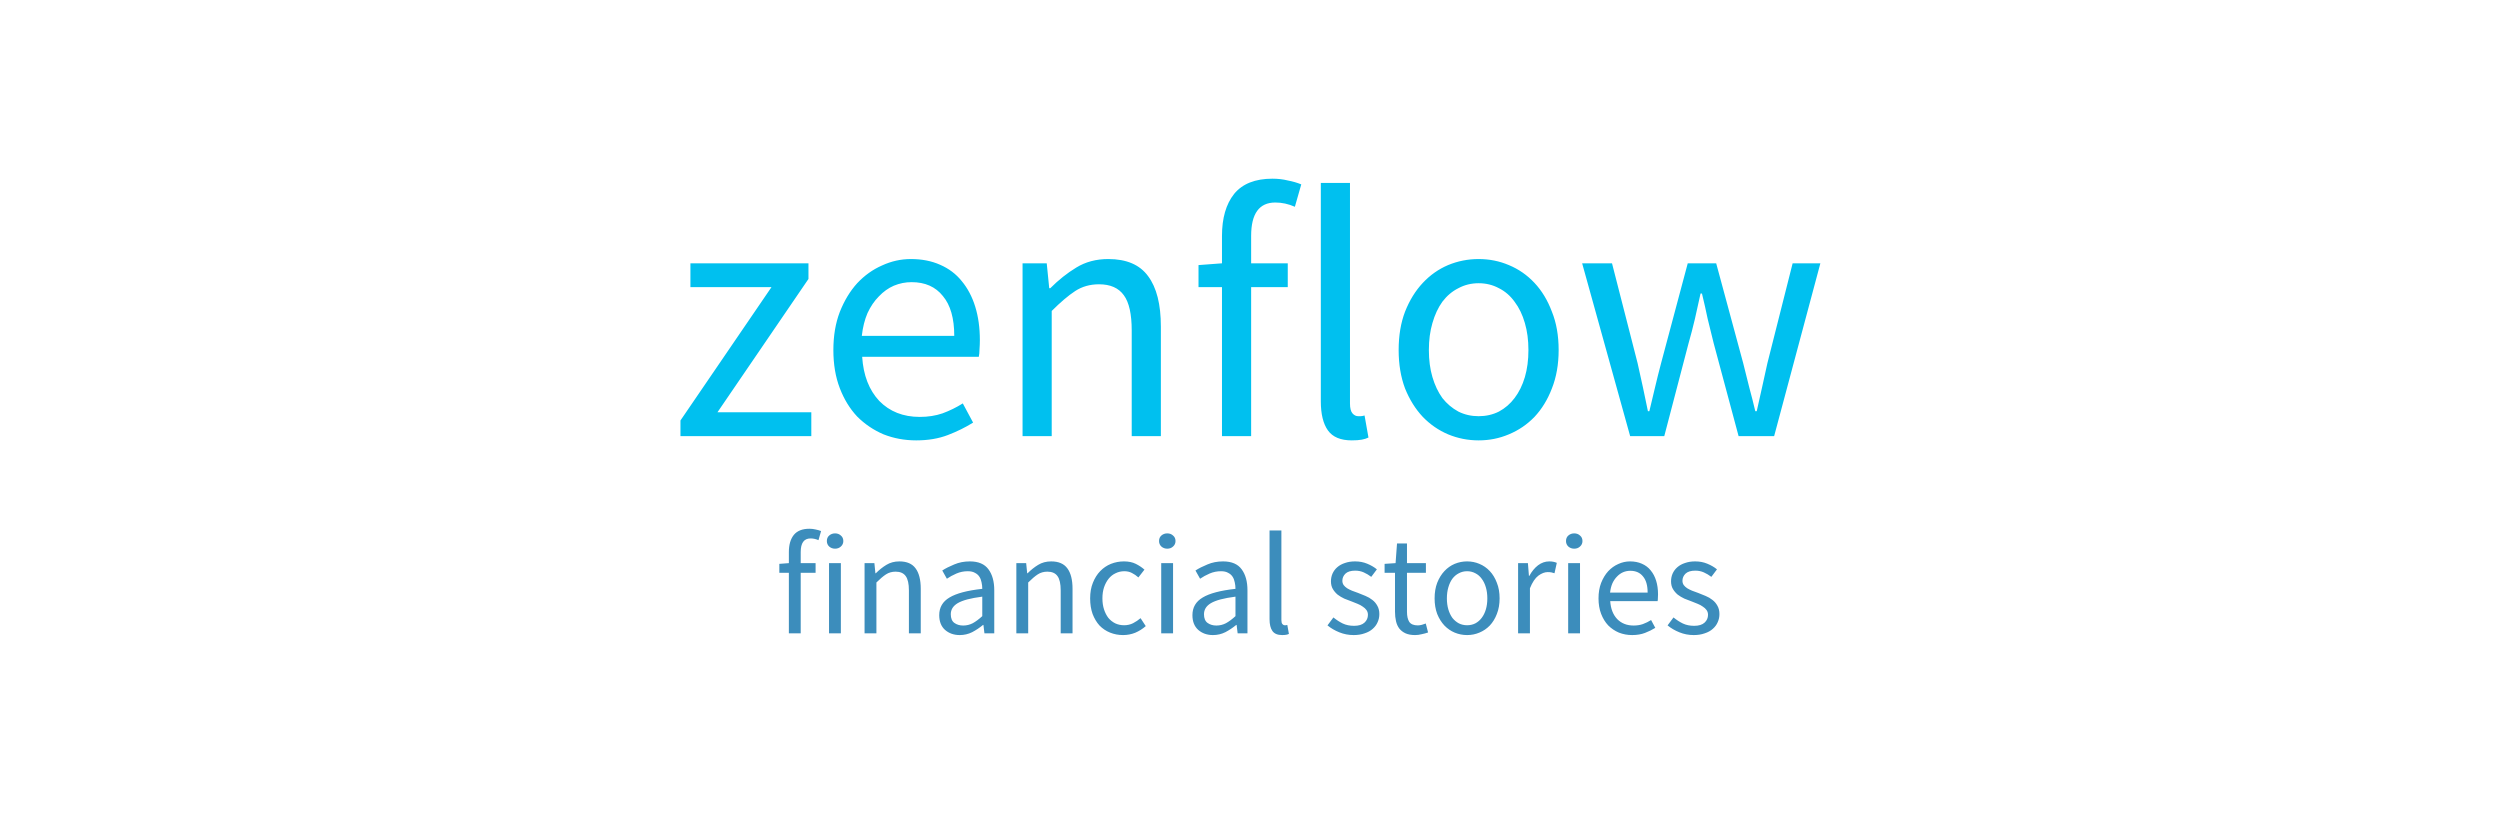 <svg width="900" height="300" viewBox="0 0 900 300" fill="none" xmlns="http://www.w3.org/2000/svg">
<path d="M244.968 157V151.368L277.736 103.368H248.552V94.792H291.048V100.424L258.28 148.424H292.072V157H244.968ZM329.837 158.536C325.656 158.536 321.73 157.811 318.061 156.36C314.477 154.824 311.32 152.691 308.589 149.96C305.944 147.144 303.853 143.731 302.317 139.72C300.781 135.709 300.013 131.144 300.013 126.024C300.013 120.904 300.781 116.339 302.317 112.328C303.938 108.232 306.029 104.776 308.589 101.96C311.234 99.144 314.221 97.011 317.549 95.56C320.877 94.024 324.333 93.256 327.917 93.256C331.842 93.256 335.341 93.939 338.413 95.304C341.57 96.669 344.173 98.632 346.221 101.192C348.354 103.752 349.976 106.824 351.085 110.408C352.194 113.992 352.749 118.003 352.749 122.44C352.749 123.549 352.706 124.659 352.621 125.768C352.621 126.792 352.536 127.688 352.365 128.456H310.381C310.808 135.112 312.856 140.403 316.525 144.328C320.28 148.168 325.144 150.088 331.117 150.088C334.104 150.088 336.834 149.661 339.309 148.808C341.869 147.869 344.301 146.675 346.605 145.224L350.317 152.136C347.586 153.843 344.557 155.336 341.229 156.616C337.901 157.896 334.104 158.536 329.837 158.536ZM310.253 120.904H343.533C343.533 114.589 342.168 109.811 339.437 106.568C336.792 103.24 333.037 101.576 328.173 101.576C325.954 101.576 323.821 102.003 321.773 102.856C319.81 103.709 318.018 104.989 316.397 106.696C314.776 108.317 313.41 110.323 312.301 112.712C311.277 115.101 310.594 117.832 310.253 120.904ZM368.121 157V94.792H376.825L377.721 103.752H378.105C381.092 100.765 384.206 98.291 387.449 96.328C390.777 94.28 394.617 93.256 398.969 93.256C405.54 93.256 410.318 95.304 413.305 99.4C416.377 103.496 417.913 109.555 417.913 117.576V157H407.417V118.984C407.417 113.096 406.478 108.872 404.601 106.312C402.724 103.667 399.737 102.344 395.641 102.344C392.398 102.344 389.54 103.155 387.065 104.776C384.59 106.397 381.774 108.787 378.617 111.944V157H368.121ZM439.913 157V103.368H431.465V95.432L439.913 94.792V84.936C439.913 78.536 441.364 73.501 444.265 69.832C447.252 66.163 451.86 64.328 458.089 64.328C460.052 64.328 461.886 64.541 463.593 64.968C465.385 65.309 467.006 65.779 468.457 66.376L466.153 74.44C463.849 73.416 461.502 72.904 459.113 72.904C453.31 72.904 450.409 76.915 450.409 84.936V94.792H463.593V103.368H450.409V157H439.913ZM486.632 158.536C482.621 158.536 479.763 157.341 478.056 154.952C476.349 152.563 475.496 149.064 475.496 144.456V65.864H485.992V145.224C485.992 146.931 486.291 148.125 486.888 148.808C487.485 149.491 488.168 149.832 488.936 149.832C489.277 149.832 489.576 149.832 489.832 149.832C490.173 149.832 490.643 149.747 491.24 149.576L492.648 157.512C491.965 157.853 491.155 158.109 490.216 158.28C489.277 158.451 488.083 158.536 486.632 158.536ZM532.313 158.536C528.473 158.536 524.804 157.811 521.305 156.36C517.892 154.909 514.862 152.819 512.217 150.088C509.572 147.272 507.438 143.859 505.817 139.848C504.281 135.752 503.513 131.144 503.513 126.024C503.513 120.819 504.281 116.211 505.817 112.2C507.438 108.104 509.572 104.648 512.217 101.832C514.862 99.016 517.892 96.883 521.305 95.432C524.804 93.981 528.473 93.256 532.313 93.256C536.153 93.256 539.78 93.981 543.193 95.432C546.692 96.883 549.764 99.016 552.409 101.832C555.054 104.648 557.145 108.104 558.681 112.2C560.302 116.211 561.113 120.819 561.113 126.024C561.113 131.144 560.302 135.752 558.681 139.848C557.145 143.859 555.054 147.272 552.409 150.088C549.764 152.819 546.692 154.909 543.193 156.36C539.78 157.811 536.153 158.536 532.313 158.536ZM532.313 149.832C534.958 149.832 537.39 149.277 539.609 148.168C541.828 146.973 543.705 145.352 545.241 143.304C546.862 141.171 548.1 138.653 548.953 135.752C549.806 132.851 550.233 129.608 550.233 126.024C550.233 122.44 549.806 119.197 548.953 116.296C548.1 113.309 546.862 110.749 545.241 108.616C543.705 106.483 541.828 104.861 539.609 103.752C537.39 102.557 534.958 101.96 532.313 101.96C529.668 101.96 527.236 102.557 525.017 103.752C522.798 104.861 520.878 106.483 519.257 108.616C517.721 110.749 516.526 113.309 515.673 116.296C514.82 119.197 514.393 122.44 514.393 126.024C514.393 129.608 514.82 132.851 515.673 135.752C516.526 138.653 517.721 141.171 519.257 143.304C520.878 145.352 522.798 146.973 525.017 148.168C527.236 149.277 529.668 149.832 532.313 149.832ZM586.852 157L569.572 94.792H580.324L589.54 130.76C590.223 133.747 590.863 136.648 591.46 139.464C592.057 142.28 592.655 145.139 593.252 148.04H593.764C594.447 145.139 595.129 142.28 595.812 139.464C596.495 136.563 597.22 133.661 597.988 130.76L607.588 94.792H617.828L627.556 130.76C628.324 133.747 629.049 136.648 629.732 139.464C630.5 142.28 631.225 145.139 631.908 148.04H632.42C633.103 145.139 633.743 142.28 634.34 139.464C634.937 136.648 635.577 133.747 636.26 130.76L645.348 94.792H655.332L638.692 157H625.892L616.932 123.592C616.164 120.605 615.439 117.661 614.756 114.76C614.159 111.859 613.476 108.829 612.708 105.672H612.196C611.513 108.829 610.831 111.901 610.148 114.888C609.465 117.789 608.697 120.733 607.844 123.72L599.14 157H586.852Z" fill="#00C0EF"/>
<path d="M283.992 228V206.212H280.56V202.988L283.992 202.728V198.724C283.992 196.124 284.581 194.079 285.76 192.588C286.973 191.097 288.845 190.352 291.376 190.352C292.173 190.352 292.919 190.439 293.612 190.612C294.34 190.751 294.999 190.941 295.588 191.184L294.652 194.46C293.716 194.044 292.763 193.836 291.792 193.836C289.435 193.836 288.256 195.465 288.256 198.724V202.728H293.612V206.212H288.256V228H283.992ZM298.448 228V202.728H302.712V228H298.448ZM300.632 197.528C299.8 197.528 299.089 197.268 298.5 196.748C297.945 196.228 297.668 195.569 297.668 194.772C297.668 193.94 297.945 193.281 298.5 192.796C299.089 192.276 299.8 192.016 300.632 192.016C301.464 192.016 302.157 192.276 302.712 192.796C303.301 193.281 303.596 193.94 303.596 194.772C303.596 195.569 303.301 196.228 302.712 196.748C302.157 197.268 301.464 197.528 300.632 197.528ZM311.244 228V202.728H314.78L315.144 206.368H315.3C316.514 205.155 317.779 204.149 319.096 203.352C320.448 202.52 322.008 202.104 323.776 202.104C326.446 202.104 328.387 202.936 329.6 204.6C330.848 206.264 331.472 208.725 331.472 211.984V228H327.208V212.556C327.208 210.164 326.827 208.448 326.064 207.408C325.302 206.333 324.088 205.796 322.424 205.796C321.107 205.796 319.946 206.125 318.94 206.784C317.935 207.443 316.791 208.413 315.508 209.696V228H311.244ZM345.506 228.624C343.391 228.624 341.623 228 340.202 226.752C338.815 225.504 338.122 223.736 338.122 221.448C338.122 218.675 339.353 216.56 341.814 215.104C344.275 213.613 348.21 212.573 353.618 211.984C353.618 211.187 353.531 210.407 353.358 209.644C353.219 208.881 352.959 208.205 352.578 207.616C352.197 207.027 351.659 206.559 350.966 206.212C350.307 205.831 349.458 205.64 348.418 205.64C346.962 205.64 345.593 205.917 344.31 206.472C343.027 207.027 341.883 207.651 340.878 208.344L339.214 205.38C340.393 204.617 341.831 203.889 343.53 203.196C345.229 202.468 347.101 202.104 349.146 202.104C352.231 202.104 354.467 203.057 355.854 204.964C357.241 206.836 357.934 209.349 357.934 212.504V228H354.398L354.034 224.984H353.878C352.665 225.989 351.365 226.856 349.978 227.584C348.591 228.277 347.101 228.624 345.506 228.624ZM346.754 225.192C347.967 225.192 349.111 224.915 350.186 224.36C351.261 223.771 352.405 222.921 353.618 221.812V214.792C351.503 215.069 349.718 215.399 348.262 215.78C346.841 216.161 345.679 216.612 344.778 217.132C343.911 217.652 343.27 218.259 342.854 218.952C342.473 219.611 342.282 220.339 342.282 221.136C342.282 222.592 342.715 223.632 343.582 224.256C344.449 224.88 345.506 225.192 346.754 225.192ZM365.885 228V202.728H369.421L369.785 206.368H369.941C371.154 205.155 372.42 204.149 373.737 203.352C375.089 202.52 376.649 202.104 378.417 202.104C381.086 202.104 383.028 202.936 384.241 204.6C385.489 206.264 386.113 208.725 386.113 211.984V228H381.849V212.556C381.849 210.164 381.468 208.448 380.705 207.408C379.942 206.333 378.729 205.796 377.065 205.796C375.748 205.796 374.586 206.125 373.581 206.784C372.576 207.443 371.432 208.413 370.149 209.696V228H365.885ZM404.307 228.624C402.643 228.624 401.083 228.329 399.627 227.74C398.171 227.151 396.905 226.301 395.831 225.192C394.791 224.048 393.959 222.661 393.335 221.032C392.745 219.368 392.451 217.496 392.451 215.416C392.451 213.301 392.78 211.429 393.439 209.8C394.097 208.136 394.981 206.732 396.091 205.588C397.2 204.444 398.483 203.577 399.939 202.988C401.429 202.399 402.989 202.104 404.619 202.104C406.283 202.104 407.704 202.399 408.883 202.988C410.061 203.577 411.101 204.271 412.003 205.068L409.819 207.876C409.091 207.217 408.311 206.68 407.479 206.264C406.681 205.848 405.78 205.64 404.775 205.64C403.631 205.64 402.573 205.883 401.603 206.368C400.632 206.819 399.8 207.477 399.107 208.344C398.413 209.211 397.859 210.251 397.443 211.464C397.061 212.643 396.871 213.96 396.871 215.416C396.871 216.872 397.061 218.189 397.443 219.368C397.824 220.547 398.344 221.569 399.003 222.436C399.696 223.268 400.528 223.927 401.499 224.412C402.469 224.863 403.527 225.088 404.671 225.088C405.849 225.088 406.924 224.845 407.895 224.36C408.9 223.84 409.801 223.233 410.599 222.54L412.471 225.4C411.327 226.405 410.061 227.203 408.675 227.792C407.288 228.347 405.832 228.624 404.307 228.624ZM418.037 228V202.728H422.301V228H418.037ZM420.221 197.528C419.389 197.528 418.679 197.268 418.089 196.748C417.535 196.228 417.257 195.569 417.257 194.772C417.257 193.94 417.535 193.281 418.089 192.796C418.679 192.276 419.389 192.016 420.221 192.016C421.053 192.016 421.747 192.276 422.301 192.796C422.891 193.281 423.185 193.94 423.185 194.772C423.185 195.569 422.891 196.228 422.301 196.748C421.747 197.268 421.053 197.528 420.221 197.528ZM436.658 228.624C434.544 228.624 432.776 228 431.354 226.752C429.968 225.504 429.274 223.736 429.274 221.448C429.274 218.675 430.505 216.56 432.966 215.104C435.428 213.613 439.362 212.573 444.77 211.984C444.77 211.187 444.684 210.407 444.51 209.644C444.372 208.881 444.112 208.205 443.73 207.616C443.349 207.027 442.812 206.559 442.118 206.212C441.46 205.831 440.61 205.64 439.57 205.64C438.114 205.64 436.745 205.917 435.462 206.472C434.18 207.027 433.036 207.651 432.03 208.344L430.366 205.38C431.545 204.617 432.984 203.889 434.682 203.196C436.381 202.468 438.253 202.104 440.298 202.104C443.384 202.104 445.62 203.057 447.006 204.964C448.393 206.836 449.086 209.349 449.086 212.504V228H445.55L445.186 224.984H445.03C443.817 225.989 442.517 226.856 441.13 227.584C439.744 228.277 438.253 228.624 436.658 228.624ZM437.906 225.192C439.12 225.192 440.264 224.915 441.338 224.36C442.413 223.771 443.557 222.921 444.77 221.812V214.792C442.656 215.069 440.87 215.399 439.414 215.78C437.993 216.161 436.832 216.612 435.93 217.132C435.064 217.652 434.422 218.259 434.006 218.952C433.625 219.611 433.434 220.339 433.434 221.136C433.434 222.592 433.868 223.632 434.734 224.256C435.601 224.88 436.658 225.192 437.906 225.192ZM461.561 228.624C459.932 228.624 458.771 228.139 458.077 227.168C457.384 226.197 457.037 224.776 457.037 222.904V190.976H461.301V223.216C461.301 223.909 461.423 224.395 461.665 224.672C461.908 224.949 462.185 225.088 462.497 225.088C462.636 225.088 462.757 225.088 462.861 225.088C463 225.088 463.191 225.053 463.433 224.984L464.005 228.208C463.728 228.347 463.399 228.451 463.017 228.52C462.636 228.589 462.151 228.624 461.561 228.624ZM487.306 228.624C485.503 228.624 483.787 228.295 482.158 227.636C480.528 226.977 479.107 226.145 477.894 225.14L480.026 222.28C481.135 223.181 482.262 223.909 483.406 224.464C484.584 225.019 485.936 225.296 487.462 225.296C489.126 225.296 490.374 224.915 491.206 224.152C492.038 223.389 492.454 222.453 492.454 221.344C492.454 220.685 492.28 220.113 491.934 219.628C491.587 219.143 491.136 218.727 490.582 218.38C490.062 217.999 489.455 217.669 488.762 217.392C488.068 217.115 487.375 216.837 486.682 216.56C485.78 216.248 484.879 215.901 483.978 215.52C483.076 215.104 482.262 214.619 481.534 214.064C480.84 213.475 480.268 212.799 479.818 212.036C479.367 211.273 479.142 210.355 479.142 209.28C479.142 208.275 479.332 207.339 479.714 206.472C480.13 205.571 480.702 204.808 481.43 204.184C482.192 203.525 483.111 203.023 484.186 202.676C485.26 202.295 486.474 202.104 487.826 202.104C489.42 202.104 490.876 202.381 492.194 202.936C493.546 203.491 494.707 204.167 495.678 204.964L493.65 207.668C492.783 207.009 491.882 206.472 490.946 206.056C490.01 205.64 488.987 205.432 487.878 205.432C486.283 205.432 485.104 205.796 484.342 206.524C483.614 207.252 483.25 208.101 483.25 209.072C483.25 209.661 483.406 210.181 483.718 210.632C484.03 211.048 484.446 211.429 484.966 211.776C485.486 212.088 486.075 212.383 486.734 212.66C487.427 212.903 488.138 213.163 488.866 213.44C489.767 213.787 490.668 214.151 491.57 214.532C492.506 214.913 493.338 215.399 494.066 215.988C494.794 216.543 495.383 217.236 495.834 218.068C496.319 218.9 496.562 219.905 496.562 221.084C496.562 222.124 496.354 223.095 495.938 223.996C495.556 224.897 494.967 225.695 494.17 226.388C493.407 227.081 492.436 227.619 491.258 228C490.114 228.416 488.796 228.624 487.306 228.624ZM509.427 228.624C508.075 228.624 506.931 228.416 505.995 228C505.094 227.584 504.348 227.012 503.759 226.284C503.204 225.556 502.806 224.672 502.563 223.632C502.32 222.592 502.199 221.448 502.199 220.2V206.212H498.455V202.988L502.407 202.728L502.927 195.656H506.515V202.728H513.327V206.212H506.515V220.252C506.515 221.812 506.792 223.025 507.347 223.892C507.936 224.724 508.959 225.14 510.415 225.14C510.866 225.14 511.351 225.071 511.871 224.932C512.391 224.793 512.859 224.637 513.275 224.464L514.107 227.688C513.414 227.931 512.651 228.139 511.819 228.312C511.022 228.52 510.224 228.624 509.427 228.624ZM528.158 228.624C526.598 228.624 525.108 228.329 523.686 227.74C522.3 227.151 521.069 226.301 519.994 225.192C518.92 224.048 518.053 222.661 517.394 221.032C516.77 219.368 516.458 217.496 516.458 215.416C516.458 213.301 516.77 211.429 517.394 209.8C518.053 208.136 518.92 206.732 519.994 205.588C521.069 204.444 522.3 203.577 523.686 202.988C525.108 202.399 526.598 202.104 528.158 202.104C529.718 202.104 531.192 202.399 532.578 202.988C534 203.577 535.248 204.444 536.322 205.588C537.397 206.732 538.246 208.136 538.87 209.8C539.529 211.429 539.858 213.301 539.858 215.416C539.858 217.496 539.529 219.368 538.87 221.032C538.246 222.661 537.397 224.048 536.322 225.192C535.248 226.301 534 227.151 532.578 227.74C531.192 228.329 529.718 228.624 528.158 228.624ZM528.158 225.088C529.233 225.088 530.221 224.863 531.122 224.412C532.024 223.927 532.786 223.268 533.41 222.436C534.069 221.569 534.572 220.547 534.918 219.368C535.265 218.189 535.438 216.872 535.438 215.416C535.438 213.96 535.265 212.643 534.918 211.464C534.572 210.251 534.069 209.211 533.41 208.344C532.786 207.477 532.024 206.819 531.122 206.368C530.221 205.883 529.233 205.64 528.158 205.64C527.084 205.64 526.096 205.883 525.194 206.368C524.293 206.819 523.513 207.477 522.854 208.344C522.23 209.211 521.745 210.251 521.398 211.464C521.052 212.643 520.878 213.96 520.878 215.416C520.878 216.872 521.052 218.189 521.398 219.368C521.745 220.547 522.23 221.569 522.854 222.436C523.513 223.268 524.293 223.927 525.194 224.412C526.096 224.863 527.084 225.088 528.158 225.088ZM546.514 228V202.728H550.05L550.414 207.304H550.57C551.437 205.709 552.477 204.444 553.69 203.508C554.938 202.572 556.29 202.104 557.746 202.104C558.751 202.104 559.653 202.277 560.45 202.624L559.618 206.368C559.202 206.229 558.821 206.125 558.474 206.056C558.127 205.987 557.694 205.952 557.174 205.952C556.099 205.952 554.973 206.385 553.794 207.252C552.65 208.119 551.645 209.627 550.778 211.776V228H546.514ZM564.541 228V202.728H568.805V228H564.541ZM566.725 197.528C565.893 197.528 565.183 197.268 564.593 196.748C564.039 196.228 563.761 195.569 563.761 194.772C563.761 193.94 564.039 193.281 564.593 192.796C565.183 192.276 565.893 192.016 566.725 192.016C567.557 192.016 568.251 192.276 568.805 192.796C569.395 193.281 569.689 193.94 569.689 194.772C569.689 195.569 569.395 196.228 568.805 196.748C568.251 197.268 567.557 197.528 566.725 197.528ZM587.582 228.624C585.884 228.624 584.289 228.329 582.798 227.74C581.342 227.116 580.06 226.249 578.95 225.14C577.876 223.996 577.026 222.609 576.402 220.98C575.778 219.351 575.466 217.496 575.466 215.416C575.466 213.336 575.778 211.481 576.402 209.852C577.061 208.188 577.91 206.784 578.95 205.64C580.025 204.496 581.238 203.629 582.59 203.04C583.942 202.416 585.346 202.104 586.802 202.104C588.397 202.104 589.818 202.381 591.066 202.936C592.349 203.491 593.406 204.288 594.238 205.328C595.105 206.368 595.764 207.616 596.214 209.072C596.665 210.528 596.89 212.157 596.89 213.96C596.89 214.411 596.873 214.861 596.838 215.312C596.838 215.728 596.804 216.092 596.734 216.404H579.678C579.852 219.108 580.684 221.257 582.174 222.852C583.7 224.412 585.676 225.192 588.102 225.192C589.316 225.192 590.425 225.019 591.43 224.672C592.47 224.291 593.458 223.805 594.394 223.216L595.902 226.024C594.793 226.717 593.562 227.324 592.21 227.844C590.858 228.364 589.316 228.624 587.582 228.624ZM579.626 213.336H593.146C593.146 210.771 592.592 208.829 591.482 207.512C590.408 206.16 588.882 205.484 586.906 205.484C586.005 205.484 585.138 205.657 584.306 206.004C583.509 206.351 582.781 206.871 582.122 207.564C581.464 208.223 580.909 209.037 580.458 210.008C580.042 210.979 579.765 212.088 579.626 213.336ZM609.739 228.624C607.936 228.624 606.22 228.295 604.591 227.636C602.962 226.977 601.54 226.145 600.327 225.14L602.459 222.28C603.568 223.181 604.695 223.909 605.839 224.464C607.018 225.019 608.37 225.296 609.895 225.296C611.559 225.296 612.807 224.915 613.639 224.152C614.471 223.389 614.887 222.453 614.887 221.344C614.887 220.685 614.714 220.113 614.367 219.628C614.02 219.143 613.57 218.727 613.015 218.38C612.495 217.999 611.888 217.669 611.195 217.392C610.502 217.115 609.808 216.837 609.115 216.56C608.214 216.248 607.312 215.901 606.411 215.52C605.51 215.104 604.695 214.619 603.967 214.064C603.274 213.475 602.702 212.799 602.251 212.036C601.8 211.273 601.575 210.355 601.575 209.28C601.575 208.275 601.766 207.339 602.147 206.472C602.563 205.571 603.135 204.808 603.863 204.184C604.626 203.525 605.544 203.023 606.619 202.676C607.694 202.295 608.907 202.104 610.259 202.104C611.854 202.104 613.31 202.381 614.627 202.936C615.979 203.491 617.14 204.167 618.111 204.964L616.083 207.668C615.216 207.009 614.315 206.472 613.379 206.056C612.443 205.64 611.42 205.432 610.311 205.432C608.716 205.432 607.538 205.796 606.775 206.524C606.047 207.252 605.683 208.101 605.683 209.072C605.683 209.661 605.839 210.181 606.151 210.632C606.463 211.048 606.879 211.429 607.399 211.776C607.919 212.088 608.508 212.383 609.167 212.66C609.86 212.903 610.571 213.163 611.299 213.44C612.2 213.787 613.102 214.151 614.003 214.532C614.939 214.913 615.771 215.399 616.499 215.988C617.227 216.543 617.816 217.236 618.267 218.068C618.752 218.9 618.995 219.905 618.995 221.084C618.995 222.124 618.787 223.095 618.371 223.996C617.99 224.897 617.4 225.695 616.603 226.388C615.84 227.081 614.87 227.619 613.691 228C612.547 228.416 611.23 228.624 609.739 228.624Z" fill="#3C8DBC"/>
</svg>
